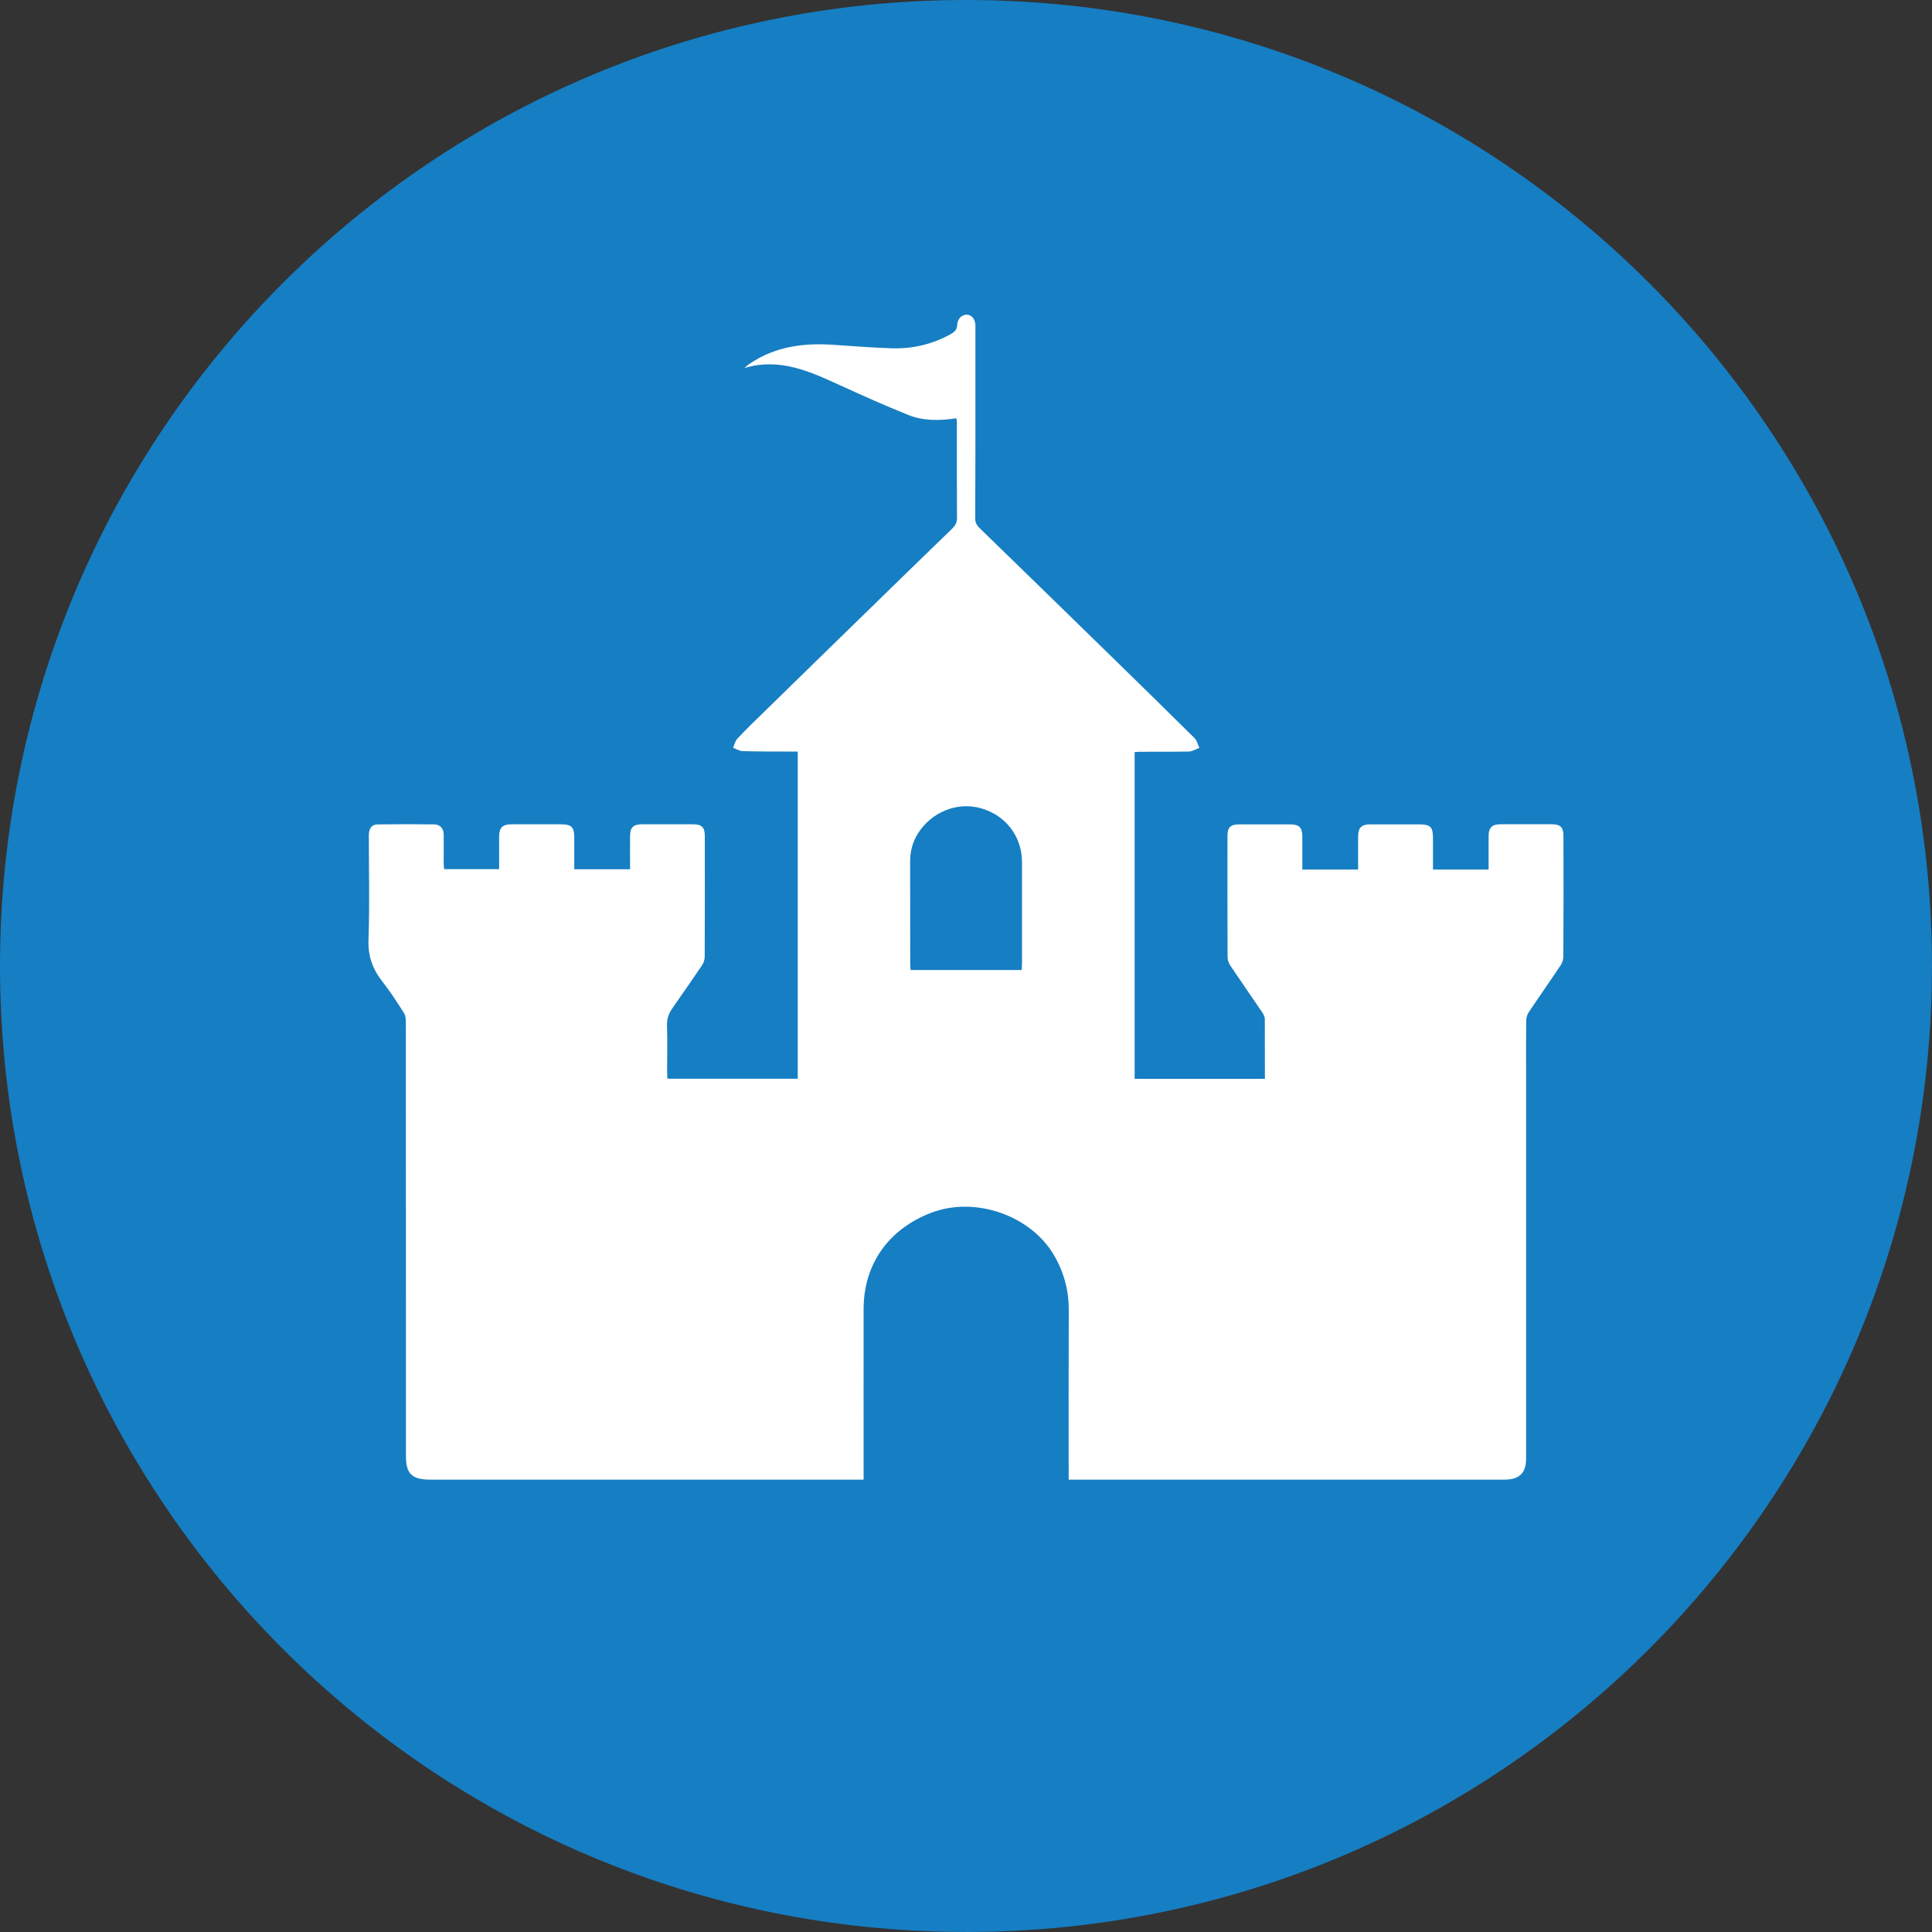 <?xml version="1.0" encoding="UTF-8"?>
<svg xmlns="http://www.w3.org/2000/svg" viewBox="0 0 56.693 56.693">
  <rect x="0" y="0" width="56.693" height="56.693" fill="#333333" stroke="none"/>
  <defs>
    <style>
      .cls-1 {
        fill: #fff;
      }

      .cls-2 {
        fill: #167ec3;
      }
    </style>
  </defs>
  <g id="Kreis">
    <path class="cls-2" d="M28.346,56.692C12.69,56.692,0,44,0,28.345S12.69,0,28.346,0s28.346,12.689,28.346,28.345-12.69,28.348-28.346,28.348"></path>
  </g>
  <g id="Icon">
    <path class="cls-1" d="M26.723,28.464c-.007-.057-.013-.1-.013-.14-.003-1.013-.003-2.03-.003-3.043,0-.293.07-.57.227-.82.403-.64,1.16-.94,1.853-.743.733.21,1.2.827,1.203,1.583v2.963c0,.067-.007.133-.01.2h-3.257ZM43.683,25.517h-1.633v-.9c0-.363-.067-.427-.437-.427h-1.407c-.25,0-.35.097-.353.34-.003.323,0,.647,0,.987h-1.637v-.967c0-.267-.09-.36-.367-.36h-1.48c-.26,0-.35.087-.35.34,0,1.183-.003,2.367.003,3.55,0,.087.033.183.083.257.307.46.627.917.937,1.373.037.057.07.127.073.187.003.583.003,1.163.003,1.76h-3.823v-9.587c.053-.003.1-.01.15-.01.483-.003.963.003,1.443-.007.103-.003.203-.07.307-.107-.047-.097-.07-.213-.143-.287-.797-.79-1.597-1.573-2.4-2.357-1.287-1.257-2.573-2.51-3.863-3.763-.097-.093-.173-.17-.173-.327.01-1.887.007-3.77.007-5.653,0-.26-.207-.407-.407-.277-.07.047-.127.16-.127.243-.007.13-.053.197-.163.263-.543.31-1.13.45-1.75.433-.577-.02-1.153-.063-1.727-.103-.867-.06-1.69.05-2.427.54-.063.04-.12.09-.18.143,1.047-.317,1.947.11,2.85.523.647.297,1.3.587,1.96.853.45.18.927.17,1.41.097.007.04.017.07.017.1,0,.943-.003,1.89.003,2.833,0,.143-.057.223-.153.317-.847.817-1.69,1.643-2.533,2.463-.98.957-1.96,1.91-2.937,2.867-.277.27-.557.537-.82.82-.067.067-.087.18-.127.27.09.033.183.093.273.097.463.013.923.013,1.387.013.073.003.15,0,.237,0v9.6h-3.823c-.003-.07-.01-.137-.01-.203,0-.453.013-.903-.003-1.353-.007-.2.05-.36.163-.52.293-.417.583-.837.87-1.26.043-.067.073-.16.073-.24.007-1.183.003-2.367.003-3.55,0-.25-.09-.34-.347-.34h-1.503c-.25.003-.343.097-.343.343-.003.32,0,.64,0,.977h-1.637v-.903c0-.347-.073-.417-.43-.417h-1.403c-.273,0-.37.093-.373.363v.953h-1.613c-.003-.047-.013-.1-.013-.153,0-.287.003-.573,0-.863-.003-.18-.103-.293-.277-.297-.553-.007-1.103-.007-1.657,0-.18.003-.263.117-.263.323,0,1.02.027,2.043-.01,3.06-.017.477.117.857.403,1.223.233.297.44.613.64.933.05.077.053.187.053.283.003,2.69.003,5.383.003,8.073v4.64c0,.523.177.693.717.693h12.713v-.233c0-1.59-.003-3.18,0-4.77,0-1.313.723-2.343,1.98-2.827,1.283-.493,2.913.07,3.6,1.233.3.51.443,1.043.44,1.63-.007,1.577-.003,3.15-.003,4.727v.24h12.783c.44,0,.64-.19.64-.613v-11.25c0-.537-.003-1.077.003-1.613.003-.08.03-.173.077-.243.307-.46.627-.913.933-1.373.05-.073.08-.173.08-.26.007-1.183.007-2.367.003-3.547,0-.24-.09-.33-.333-.333h-1.523c-.237.003-.337.1-.34.333v.993"></path>
  </g>
</svg>

